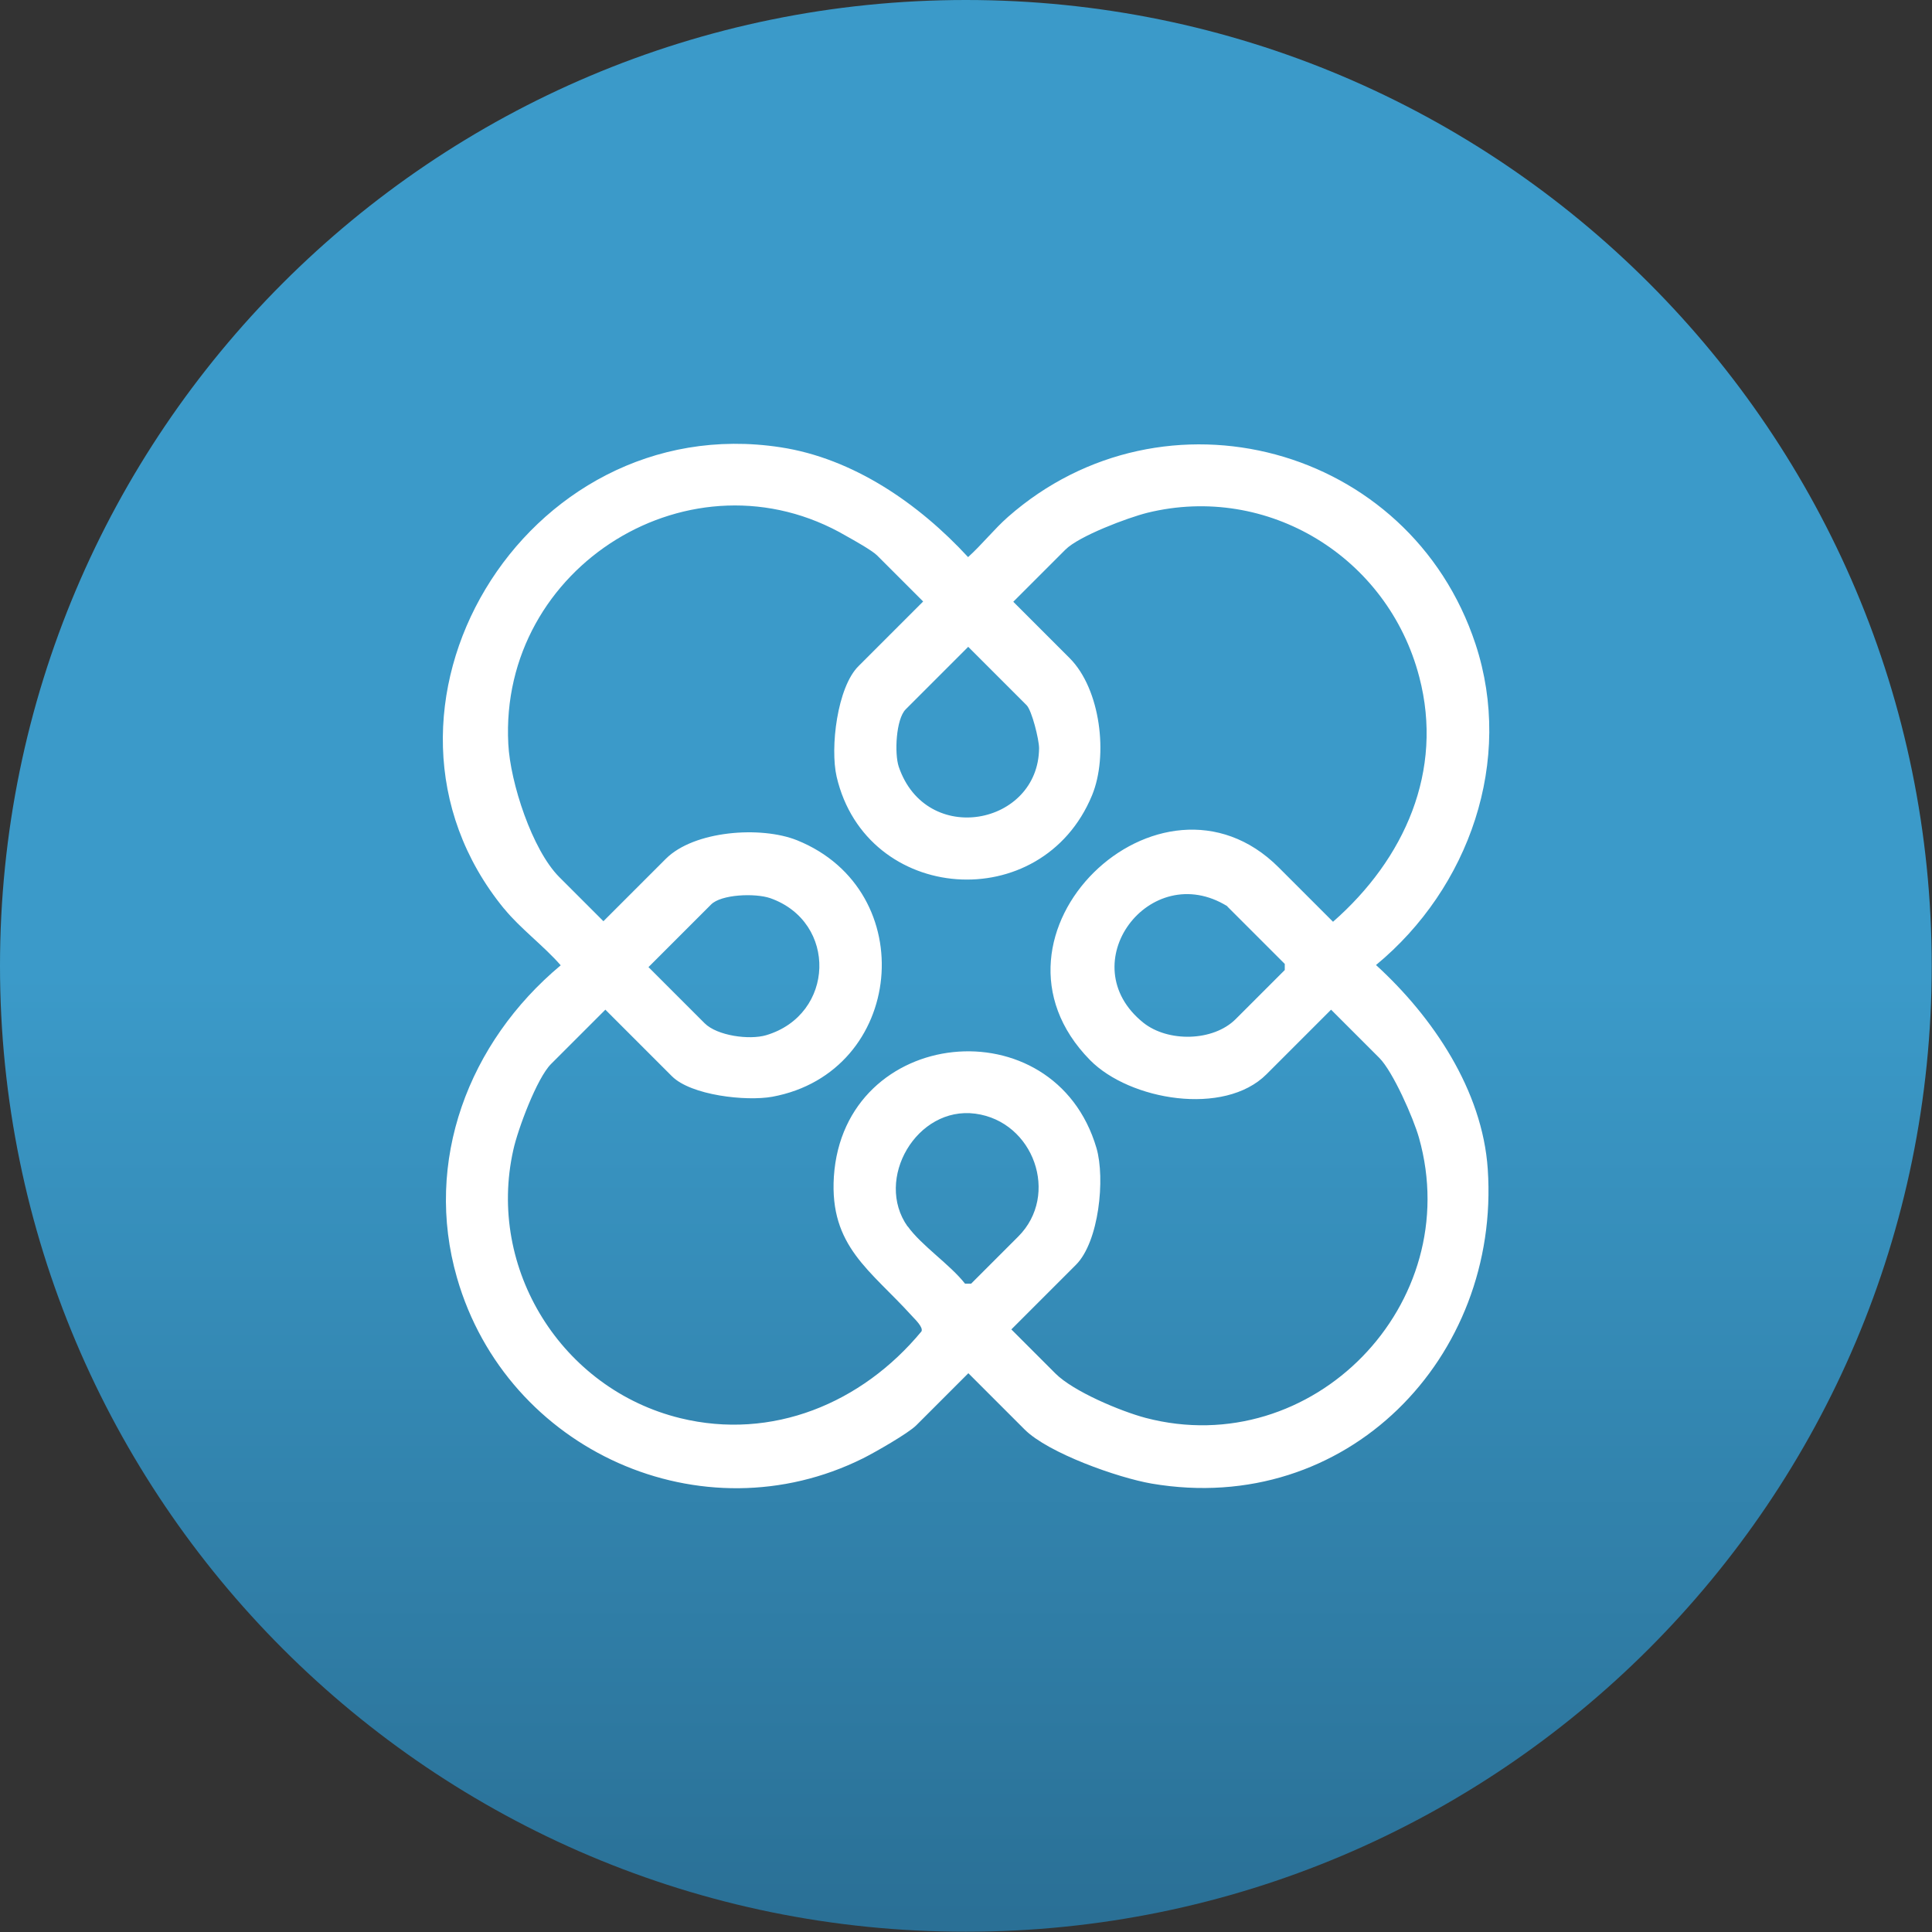 <?xml version="1.0" encoding="UTF-8"?>
<svg id="Layer_1" data-name="Layer 1" xmlns="http://www.w3.org/2000/svg" xmlns:xlink="http://www.w3.org/1999/xlink" viewBox="0 0 69.67 69.67">
  <rect x="0" y="0" width="69.67" height="69.67" fill="#333333" stroke="none"/>
  <defs>
    <style>
      .cls-1 {
        fill: url(#linear-gradient);
      }

      .cls-2 {
        fill: #fff;
      }
    </style>
    <linearGradient id="linear-gradient" x1="34.83" y1="69.15" x2="34.83" y2="1.12" gradientUnits="userSpaceOnUse">
      <stop offset="0" stop-color="#2a7096"/>
      <stop offset=".5" stop-color="#3b9ac9"/>
      <stop offset="1" stop-color="#3b9ac9"/>
    </linearGradient>
  </defs>
  <path class="cls-1" d="M34.83,0h0c19.24,0,34.83,15.6,34.83,34.83h0c0,19.24-15.6,34.83-34.83,34.83h0C15.6,69.67,0,54.07,0,34.83h0C0,15.6,15.6,0,34.83,0Z"/>
  <path class="cls-2" d="M18.17,32.76c-5.82-7.13.73-18.05,9.98-16.63,2.62.4,4.98,2.03,6.76,3.96.5-.45.94-1.01,1.44-1.45,5.62-4.94,14.49-2.59,16.86,4.59,1.38,4.19-.22,8.79-3.59,11.57,2.05,1.87,3.84,4.52,4.03,7.36.46,6.79-5.08,12.54-12.12,11.34-1.22-.21-3.73-1.1-4.58-1.95l-2.03-2.03-1.88,1.88c-.29.29-1.5.98-1.92,1.19-5.79,2.88-12.84-.26-14.64-6.51-1.21-4.2.41-8.49,3.74-11.27-.61-.7-1.46-1.33-2.03-2.03ZM48.07,33.24c2.58-2.26,4-5.44,3.11-8.83-1.13-4.33-5.47-6.98-9.8-5.92-.72.18-2.47.84-2.96,1.33l-1.88,1.88,2.03,2.03c1.12,1.12,1.4,3.52.81,4.95-1.81,4.38-8.14,3.91-9.21-.67-.24-1.04.02-3.23.79-3.99l2.33-2.33-1.66-1.66c-.18-.18-.84-.55-1.11-.7-5.54-3.24-12.53,1.08-12.19,7.5.07,1.39.86,3.82,1.84,4.8l1.59,1.59,2.25-2.25c1.02-1.02,3.43-1.19,4.73-.67,4.51,1.82,3.88,8.37-.89,9.25-.95.17-2.93-.05-3.62-.74l-2.4-2.4-1.96,1.96c-.51.51-1.2,2.36-1.36,3.1-.96,4.28,1.74,8.62,6.02,9.67,3.31.81,6.55-.53,8.7-3.13.07-.15-.24-.44-.34-.55-1.5-1.66-2.98-2.51-2.82-5.03.36-5.43,7.95-6.2,9.47-1.03.32,1.1.09,3.38-.74,4.21l-2.33,2.33,1.59,1.59c.65.65,2.35,1.36,3.25,1.6,6.02,1.58,11.55-4.11,9.86-10.1-.2-.71-.94-2.39-1.43-2.88l-1.74-1.74-2.33,2.33c-1.52,1.52-4.93.94-6.36-.51-4.45-4.52,2.54-11.21,6.8-6.95l1.96,1.96ZM34.91,23.33l-2.25,2.25c-.35.35-.41,1.59-.25,2.07.99,2.9,5.04,2.11,5.06-.67,0-.31-.26-1.36-.45-1.55l-2.11-2.11ZM44.26,32.68c-2.8-1.73-5.66,2.09-3.03,4.2.89.71,2.52.68,3.33-.13l1.77-1.77v-.22l-2.07-2.07ZM23.38,34.87l2.03,2.03c.45.45,1.61.61,2.22.43,2.48-.74,2.58-4.08.15-4.94-.55-.19-1.78-.14-2.14.23l-2.25,2.25ZM32.73,44.22c.5.7,1.52,1.37,2.07,2.07h.22l1.7-1.7c1.5-1.5.56-4.15-1.55-4.43s-3.65,2.36-2.44,4.07Z"/>
</svg>